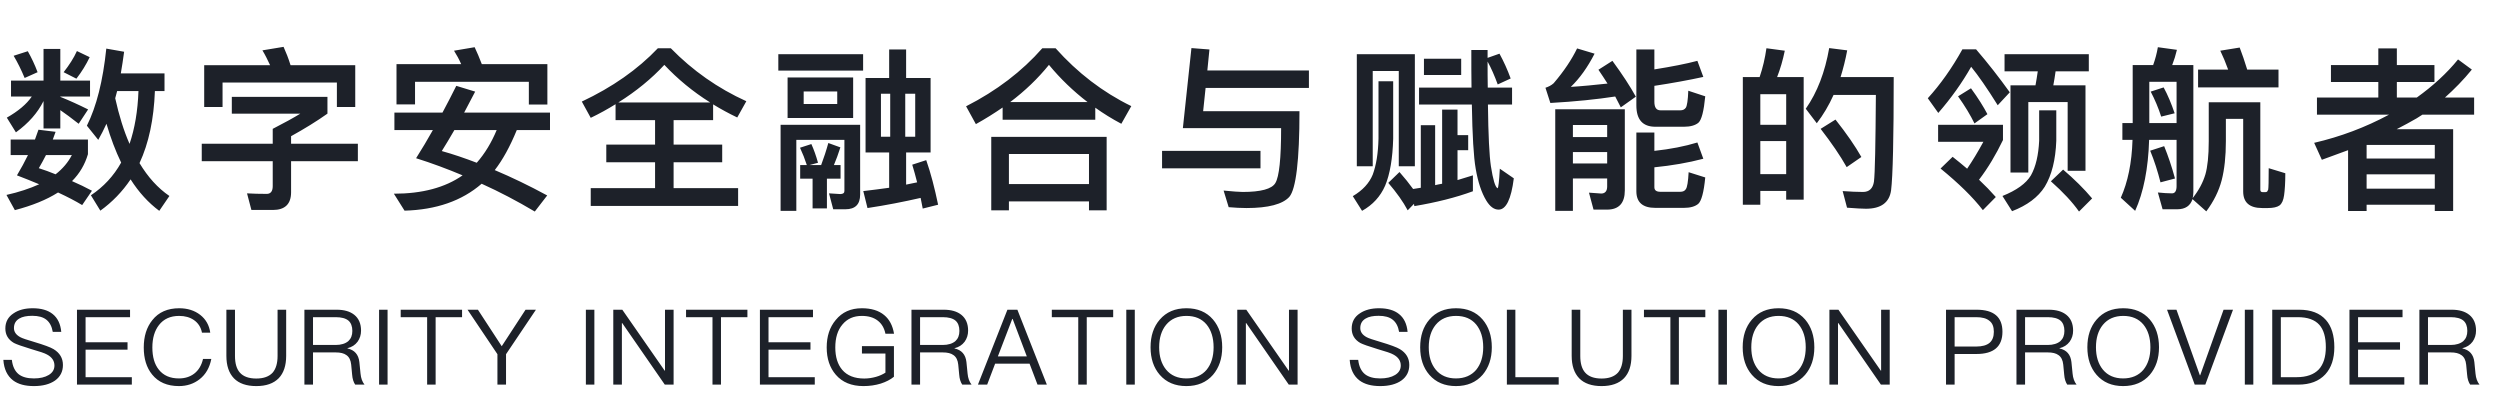 <svg width="143" height="24" viewBox="0 0 143 24" fill="none" xmlns="http://www.w3.org/2000/svg">
<path d="M6.7 5.21C6.66 5.35 6.63 5.48 6.59 5.62C6.81 6.61 7.08 7.48 7.41 8.23C7.71 7.35 7.88 6.34 7.92 5.21H6.7ZM6.93 9.3C6.61 8.64 6.33 7.9 6.09 7.08C5.94 7.41 5.78 7.72 5.62 8L4.97 7.19C5.52 6.09 5.89 4.62 6.08 2.78L7.1 2.96C7.04 3.4 6.98 3.81 6.91 4.2H9.41V5.21H8.86C8.8 6.82 8.51 8.19 7.98 9.33C8.46 10.13 9.03 10.76 9.69 11.21L9.11 12.06C8.49 11.6 7.94 11 7.47 10.26C7 10.96 6.42 11.56 5.74 12.05L5.2 11.17C5.92 10.69 6.5 10.07 6.93 9.3ZM2.2 7.42L3.18 7.54C3.12 7.69 3.07 7.84 3.02 7.98H5.03V8.82C4.86 9.4 4.56 9.92 4.12 10.36C4.51 10.53 4.89 10.71 5.26 10.91L4.7 11.73C4.32 11.5 3.86 11.26 3.32 11.01C2.66 11.43 1.84 11.76 0.85 12.02L0.37 11.15C1.09 10.99 1.71 10.78 2.24 10.54C1.84 10.37 1.41 10.2 0.97 10.03C1.21 9.63 1.42 9.24 1.6 8.87H0.61V7.98H2C2.07 7.78 2.14 7.6 2.2 7.42ZM3.18 9.97C3.59 9.65 3.9 9.28 4.11 8.87H2.63C2.5 9.13 2.36 9.38 2.22 9.62C2.54 9.72 2.86 9.84 3.18 9.97ZM1.59 2.93C1.8 3.3 1.99 3.7 2.15 4.13L1.41 4.46C1.21 3.98 1 3.56 0.78 3.19L1.59 2.93ZM4.4 2.92L5.13 3.27C4.93 3.69 4.68 4.1 4.37 4.5L3.64 4.13C3.96 3.72 4.22 3.32 4.4 2.92ZM0.63 4.61H2.49V2.8H3.45V4.61H5.15V5.52H3.45V5.54C3.97 5.75 4.5 5.99 5.04 6.26L4.5 7.08C4.08 6.75 3.73 6.49 3.45 6.3V7.35H2.49V5.78C2.15 6.46 1.63 7.05 0.91 7.57L0.39 6.73C1.04 6.36 1.52 5.96 1.82 5.52H0.63V4.61ZM20.32 3.73V6.12H19.27V4.72H12.73V6.12H11.68V3.73H15.45C15.31 3.43 15.17 3.14 15.01 2.88L16.22 2.68C16.36 2.99 16.5 3.34 16.62 3.73H20.32ZM13.26 5.54H18.73V6.5C18.11 6.94 17.41 7.37 16.65 7.79V8.22H20.47V9.22H16.65V11C16.65 11.67 16.3 12.01 15.61 12.01H14.38L14.13 11.06C14.47 11.08 14.85 11.09 15.26 11.09C15.48 11.09 15.6 10.94 15.6 10.65V9.22H11.54V8.22H15.6V7.37C16.26 7.03 16.79 6.74 17.18 6.5H13.26V5.54ZM31.31 3.67V5.98H30.25V4.68H23.74V5.97H22.68V3.67H26.38C26.26 3.39 26.12 3.14 25.97 2.9L27.15 2.7C27.29 2.99 27.42 3.31 27.56 3.67H31.31ZM22.56 6.44H25.31C25.59 5.92 25.85 5.41 26.1 4.91L27.18 5.24L26.55 6.44H31.46V7.44H29.56C29.17 8.39 28.75 9.15 28.3 9.73C29.27 10.14 30.27 10.62 31.3 11.18L30.59 12.1C29.58 11.5 28.57 10.97 27.55 10.51C26.42 11.49 24.95 12 23.14 12.05L22.53 11.08C24.15 11.08 25.46 10.73 26.46 10.03C25.58 9.66 24.69 9.33 23.8 9.05C24.14 8.51 24.46 7.98 24.76 7.44H22.56V6.44ZM25.99 7.44C25.73 7.89 25.49 8.29 25.27 8.64C25.92 8.82 26.59 9.05 27.27 9.31C27.73 8.79 28.11 8.16 28.41 7.44H25.99ZM37.63 2.76H38.37C39.62 4.04 41.06 5.05 42.69 5.79L42.17 6.72C41.69 6.49 41.23 6.24 40.79 5.97V6.87H38.53V8.27H41.31V9.28H38.53V10.76H42.22V11.78H33.79V10.76H37.47V9.28H34.68V8.27H37.47V6.87H35.21V5.96C34.76 6.24 34.29 6.5 33.79 6.74L33.28 5.81C35.02 4.99 36.47 3.98 37.63 2.76ZM35.37 5.86H40.62C39.63 5.24 38.76 4.52 38 3.71C37.27 4.5 36.39 5.22 35.37 5.86ZM49.51 4.46H50.86V2.83H51.83V4.46H53.23V8.72H51.83V10.56C52.04 10.52 52.25 10.47 52.46 10.43C52.37 10.08 52.28 9.74 52.18 9.42L52.98 9.16C53.24 9.9 53.46 10.75 53.66 11.71L52.78 11.93L52.66 11.32C51.7 11.54 50.68 11.74 49.62 11.9L49.38 10.93C49.88 10.87 50.37 10.81 50.86 10.74V8.72H49.51V4.46ZM52.35 7.82V5.36H51.78V7.82H52.35ZM50.92 7.82V5.36H50.39V7.82H50.92ZM44.52 3.1H49.37V4.04H44.52V3.1ZM45.05 4.43H48.8V6.75H45.05V4.43ZM47.89 5.95V5.23H45.97V5.95H47.89ZM45.77 9.44H46.15C46.04 9.1 45.91 8.77 45.76 8.45L46.41 8.24C46.55 8.55 46.68 8.91 46.79 9.31L46.31 9.44H46.97C47.12 9.04 47.26 8.62 47.38 8.18L48.07 8.43C47.95 8.8 47.83 9.14 47.7 9.44H48.08V10.22H47.3V11.92H46.48V10.22H45.77V9.44ZM48.36 11.97H47.66L47.42 11.06L48.06 11.1C48.22 11.1 48.3 11.04 48.3 10.93V8H45.55V12.06H44.65V7.14H49.2V11.13C49.2 11.69 48.92 11.97 48.36 11.97ZM59.62 2.76H60.38C61.63 4.16 63.07 5.27 64.71 6.07L64.14 7.08C63.61 6.8 63.11 6.49 62.65 6.16V6.85H57.35V6.15C56.87 6.48 56.36 6.8 55.82 7.1L55.26 6.08C57.01 5.19 58.46 4.08 59.62 2.76ZM57.78 5.84H62.21C61.39 5.21 60.65 4.5 60 3.71C59.37 4.49 58.63 5.2 57.78 5.84ZM63.3 7.83V12.03H62.29V11.52H57.71V12.03H56.7V7.83H63.3ZM57.71 10.53H62.29V8.81H57.71V10.53ZM68.15 2.75L69.18 2.83L69.06 4.03H74.87V5.03H68.96L68.82 6.36H74.33C74.33 9.18 74.13 10.81 73.75 11.26C73.37 11.68 72.55 11.9 71.3 11.9C70.97 11.9 70.63 11.88 70.28 11.85L69.99 10.9C70.51 10.95 70.88 10.98 71.08 10.98C72.12 10.98 72.75 10.81 72.95 10.47C73.17 10.11 73.28 9.06 73.28 7.33H67.66L68.15 2.75ZM66.47 8.63H72.1V9.63H66.47V8.63ZM80.93 3.1V9.51H80.01V4.06H78.52V9.51H77.61V3.1H80.93ZM78.85 4.65H79.69V7.93C79.66 9.05 79.51 9.95 79.23 10.62C78.96 11.24 78.52 11.72 77.91 12.06L77.38 11.22C77.94 10.89 78.32 10.48 78.52 9.99C78.72 9.45 78.83 8.77 78.85 7.93V4.65ZM80.05 9.84C80.34 10.17 80.6 10.49 80.83 10.81C80.98 10.79 81.13 10.76 81.27 10.74V7.16H82.09V10.59C82.23 10.56 82.36 10.53 82.49 10.51V6.27H83.37V7.73H83.98V8.59H83.37V10.3C83.68 10.21 83.97 10.12 84.25 10.03V10.94C83.27 11.3 82.15 11.58 80.9 11.79L80.88 11.66L80.52 12.03C80.26 11.54 79.89 11.02 79.41 10.46L80.05 9.84ZM81.45 3.36H83.58V4.29H81.45V3.36ZM81.17 5.01H84.17C84.16 4.35 84.16 3.63 84.16 2.86H85.09V3.31L85.77 3.07C86.01 3.51 86.23 3.99 86.41 4.49L85.67 4.83C85.49 4.34 85.3 3.9 85.09 3.52C85.09 4.05 85.09 4.55 85.1 5.01H86.49V5.98H85.11C85.13 7.74 85.19 8.91 85.28 9.51C85.4 10.27 85.52 10.69 85.66 10.77C85.71 10.75 85.75 10.37 85.79 9.65L86.59 10.2C86.44 11.39 86.15 11.99 85.72 11.99C85.46 11.99 85.23 11.82 85.02 11.48C84.74 11.02 84.54 10.41 84.41 9.65C84.29 8.97 84.22 7.75 84.19 5.98H81.17V5.01ZM89.97 8.7V9.35H91.93V8.7H89.97ZM91.93 7.84V7.15H89.97V7.84H91.93ZM89.97 10.21V12.06H88.96V6.25H92.94V10.89C92.94 11.62 92.6 11.99 91.92 11.99H91.15L90.89 11.02L91.59 11.07C91.81 11.07 91.93 10.93 91.93 10.67V10.21H89.97ZM96.32 7.25H94.69C93.96 7.25 93.6 6.84 93.6 6.03V2.83H94.63V3.97C95.63 3.81 96.45 3.65 97.09 3.48L97.43 4.4C96.61 4.58 95.68 4.75 94.63 4.91V5.82C94.63 6.14 94.74 6.31 94.98 6.31H96.12C96.26 6.31 96.36 6.26 96.43 6.16C96.5 6.05 96.55 5.73 96.57 5.19L97.54 5.51C97.46 6.35 97.33 6.86 97.15 7.02C96.97 7.17 96.69 7.25 96.32 7.25ZM94.63 9.57V10.71C94.63 10.88 94.74 10.97 94.97 10.97H96.12C96.26 10.97 96.37 10.92 96.43 10.82C96.51 10.71 96.56 10.39 96.59 9.85L97.54 10.15C97.46 11 97.32 11.5 97.14 11.66C96.96 11.81 96.69 11.89 96.32 11.89H94.68C93.96 11.89 93.6 11.57 93.6 10.94V7.58H94.63V8.63C95.55 8.53 96.37 8.37 97.09 8.15L97.43 9.08C96.56 9.31 95.63 9.47 94.63 9.57ZM92.23 3.48C92.81 4.27 93.25 4.95 93.57 5.53L92.71 6.14C92.61 5.94 92.5 5.73 92.39 5.52C91.35 5.68 90.11 5.81 88.68 5.89L88.4 5.02C88.58 4.96 88.74 4.88 88.87 4.76C89.47 4.06 89.91 3.39 90.21 2.77L91.21 3.07C90.81 3.85 90.36 4.48 89.85 4.97C90.51 4.93 91.21 4.86 91.95 4.78C91.79 4.52 91.61 4.26 91.43 3.99L92.23 3.48ZM103.17 4.41V11.42H102.17V10.92H100.69V11.71H99.69V4.41H100.65C100.83 3.88 100.96 3.33 101.04 2.76L102.09 2.9C101.98 3.44 101.83 3.95 101.65 4.41H103.17ZM100.69 9.96H102.17V8.07H100.69V9.96ZM100.69 7.14H102.17V5.39H100.69V7.14ZM104.99 6.84C105.63 7.65 106.12 8.36 106.47 8.98L105.63 9.56C105.26 8.9 104.76 8.17 104.14 7.37L104.99 6.84ZM108.32 4.41C108.32 7.91 108.27 10.07 108.17 10.89C108.07 11.59 107.59 11.94 106.73 11.94C106.53 11.94 106.17 11.92 105.65 11.88L105.4 10.93C105.84 10.96 106.23 10.98 106.56 10.98C106.92 10.98 107.13 10.78 107.19 10.39C107.25 9.91 107.28 8.26 107.3 5.43H104.88C104.61 6.03 104.29 6.57 103.92 7.05L103.29 6.22C103.95 5.28 104.39 4.12 104.63 2.75L105.66 2.88C105.56 3.42 105.43 3.93 105.28 4.41H108.32ZM114.66 3.1H119.48V4.08H117.58C117.54 4.36 117.5 4.62 117.45 4.88H119.29V9.77H118.27V5.84H116.02V9.87H115V4.88H116.43C116.48 4.62 116.52 4.35 116.56 4.08H114.66V3.1ZM118.01 9.7C118.65 10.25 119.21 10.8 119.67 11.35L118.92 12.1C118.54 11.56 118.01 10.99 117.31 10.37L118.01 9.7ZM116.64 6.31H117.62V8.05C117.58 9.14 117.36 10.02 116.96 10.68C116.58 11.28 115.95 11.75 115.09 12.08L114.54 11.21C115.34 10.89 115.89 10.5 116.17 10.03C116.45 9.53 116.6 8.87 116.64 8.05V6.31ZM112.25 2.82H113.03C113.71 3.61 114.35 4.43 114.96 5.28L114.27 6.02C113.66 5.04 113.15 4.31 112.75 3.82C112.23 4.74 111.6 5.62 110.87 6.46L110.27 5.62C110.99 4.83 111.65 3.9 112.25 2.82ZM110.86 7.14H114.57V8.01C114.17 8.84 113.72 9.6 113.2 10.28C113.55 10.61 113.87 10.94 114.16 11.27L113.42 12.02C112.85 11.28 112.04 10.49 111 9.64L111.69 8.97C111.97 9.19 112.25 9.42 112.52 9.65C112.82 9.21 113.13 8.7 113.45 8.11H110.86V7.14ZM112.74 5.05C113.15 5.61 113.46 6.11 113.68 6.53L112.94 7.06C112.71 6.59 112.4 6.07 112 5.51L112.74 5.05ZM125.73 3.98H127.45C127.31 3.59 127.16 3.23 127 2.9L128.11 2.72C128.25 3.09 128.4 3.51 128.54 3.98H130.33V5H125.73V3.98ZM121.4 7.04H121.99V3.72H123.16C123.28 3.39 123.37 3.05 123.43 2.7L124.52 2.85C124.45 3.15 124.36 3.44 124.25 3.72H125.46V11C125.46 11.13 125.44 11.24 125.42 11.33C125.77 10.89 126.01 10.44 126.15 9.97C126.27 9.55 126.34 8.92 126.34 8.08V5.85H129.29V10.85C129.29 10.94 129.33 10.99 129.42 10.99H129.58C129.62 10.99 129.65 10.98 129.68 10.96C129.7 10.93 129.72 10.89 129.74 10.85C129.76 10.75 129.77 10.34 129.77 9.62L130.72 9.91C130.72 10.47 130.69 10.89 130.65 11.17C130.61 11.45 130.53 11.64 130.39 11.75C130.25 11.85 130.02 11.9 129.72 11.9H129.4C128.67 11.9 128.31 11.58 128.31 10.95V6.8H127.32V8.08C127.32 8.94 127.24 9.69 127.08 10.31C126.92 10.92 126.63 11.51 126.2 12.09L125.41 11.39C125.29 11.77 125 11.97 124.54 11.97H123.7L123.43 11.01C123.73 11.04 124 11.06 124.24 11.06C124.41 11.06 124.5 10.92 124.5 10.65V8H122.93C122.88 9.65 122.61 11 122.13 12.06L121.31 11.31C121.71 10.42 121.94 9.32 121.98 8H121.4V7.04ZM124.5 7.04V4.68H122.94V7.04H124.5ZM123.76 5C123.99 5.42 124.2 5.92 124.39 6.48L123.62 6.67C123.46 6.17 123.26 5.7 123.02 5.24L123.76 5ZM123.79 8.36C124.01 8.9 124.22 9.51 124.41 10.21L123.58 10.43C123.42 9.8 123.23 9.2 122.99 8.62L123.79 8.36ZM133.33 3.72H136.04V2.77H137.1V3.72H139.25V4.69H137.1V5.58H138.24C139.16 4.92 139.95 4.2 140.6 3.4L141.39 3.98C140.91 4.57 140.39 5.1 139.85 5.58H141.52V6.56H138.56L138.23 6.77C137.89 6.97 137.51 7.17 137.09 7.39H140.32V12.07H139.27V11.71H135.37V12.07H134.31V8.59C133.83 8.77 133.33 8.95 132.81 9.14L132.37 8.17C133.88 7.82 135.31 7.28 136.65 6.56H132.53V5.58H136.04V4.69H133.33V3.72ZM135.37 9.97V10.79H139.27V9.97H135.37ZM139.27 9.07V8.29H135.37V9.07H139.27Z" fill="#1D2129"/>
<path d="M1.872 17.632C2.352 17.632 2.736 17.74 3.012 17.962C3.3 18.19 3.462 18.532 3.504 18.982H3.018C2.964 18.67 2.844 18.442 2.658 18.292C2.466 18.136 2.196 18.064 1.848 18.064C1.53 18.064 1.284 18.112 1.104 18.22C0.9 18.34 0.798 18.52 0.798 18.766C0.798 18.982 0.918 19.156 1.164 19.288C1.272 19.348 1.536 19.438 1.95 19.558C2.514 19.726 2.886 19.864 3.066 19.972C3.42 20.188 3.6 20.488 3.6 20.878C3.6 21.25 3.45 21.55 3.15 21.766C2.85 21.976 2.448 22.084 1.938 22.084C1.434 22.084 1.038 21.976 0.75 21.76C0.414 21.502 0.228 21.112 0.192 20.584H0.678C0.72 20.956 0.852 21.232 1.068 21.406C1.266 21.562 1.554 21.646 1.938 21.646C2.286 21.646 2.574 21.58 2.79 21.448C3.006 21.316 3.114 21.136 3.114 20.908C3.114 20.638 2.97 20.428 2.688 20.278C2.568 20.206 2.262 20.104 1.782 19.966C1.266 19.81 0.936 19.69 0.798 19.618C0.468 19.426 0.306 19.15 0.306 18.79C0.306 18.418 0.462 18.124 0.78 17.92C1.062 17.728 1.428 17.632 1.872 17.632ZM4.403 17.716H7.439V18.142H4.895V19.576H7.295V20.002H4.895V21.574H7.541V22H4.403V17.716ZM10.251 17.632C10.725 17.632 11.127 17.758 11.451 18.01C11.775 18.262 11.967 18.604 12.027 19.03H11.553C11.493 18.718 11.337 18.478 11.097 18.31C10.863 18.148 10.581 18.07 10.245 18.07C9.747 18.07 9.363 18.244 9.093 18.592C8.841 18.916 8.715 19.342 8.715 19.876C8.715 20.41 8.835 20.836 9.087 21.148C9.351 21.478 9.729 21.646 10.233 21.646C10.575 21.646 10.863 21.556 11.103 21.376C11.355 21.184 11.529 20.902 11.613 20.53H12.087C11.991 21.028 11.769 21.418 11.415 21.694C11.085 21.952 10.689 22.084 10.233 22.084C9.567 22.084 9.057 21.862 8.703 21.424C8.379 21.028 8.223 20.512 8.223 19.876C8.223 19.24 8.385 18.718 8.715 18.31C9.075 17.854 9.591 17.632 10.251 17.632ZM12.949 17.716H13.441V20.362C13.441 20.782 13.531 21.1 13.723 21.316C13.921 21.538 14.233 21.652 14.659 21.652C15.079 21.652 15.391 21.538 15.595 21.316C15.781 21.1 15.877 20.782 15.877 20.362V17.716H16.369V20.356C16.369 20.914 16.225 21.34 15.943 21.634C15.649 21.934 15.223 22.084 14.659 22.084C14.095 22.084 13.669 21.934 13.381 21.64C13.093 21.34 12.949 20.914 12.949 20.356V17.716ZM17.412 17.716H19.26C19.686 17.716 20.022 17.812 20.268 18.01C20.52 18.214 20.652 18.514 20.652 18.91C20.652 19.15 20.586 19.36 20.454 19.546C20.31 19.738 20.118 19.858 19.872 19.918V19.93C20.28 20.02 20.508 20.278 20.556 20.71L20.622 21.37C20.646 21.634 20.724 21.844 20.85 22H20.316C20.22 21.856 20.16 21.67 20.142 21.43L20.088 20.86C20.064 20.608 19.974 20.422 19.818 20.314C19.674 20.206 19.47 20.158 19.2 20.158H17.904V22H17.412V17.716ZM17.904 18.142V19.732H19.2C19.512 19.732 19.758 19.654 19.926 19.51C20.076 19.372 20.154 19.18 20.154 18.928C20.154 18.664 20.076 18.466 19.932 18.34C19.776 18.208 19.53 18.142 19.2 18.142H17.904ZM21.683 17.716H22.169V22H21.683V17.716ZM22.92 17.716H26.43V18.142H24.918V22H24.432V18.142H22.92V17.716ZM26.743 17.716H27.337L28.699 19.804L30.061 17.716H30.655L28.945 20.26V22H28.453V20.26L26.743 17.716ZM33.512 17.716H33.998V22H33.512V17.716ZM35.08 17.716H35.596L38.02 21.202H38.038V17.716H38.53V22H38.026L35.59 18.478H35.572V22H35.08V17.716ZM39.242 17.716H42.752V18.142H41.24V22H40.754V18.142H39.242V17.716ZM43.467 17.716H46.503V18.142H43.959V19.576H46.359V20.002H43.959V21.574H46.605V22H43.467V17.716ZM49.297 17.632C49.831 17.632 50.257 17.758 50.575 18.022C50.875 18.268 51.061 18.622 51.139 19.09H50.647C50.581 18.766 50.437 18.52 50.215 18.346C49.981 18.16 49.675 18.07 49.297 18.07C48.829 18.07 48.463 18.232 48.187 18.562C47.911 18.886 47.779 19.324 47.779 19.876C47.779 20.416 47.911 20.842 48.175 21.154C48.457 21.484 48.877 21.652 49.435 21.652C49.669 21.652 49.891 21.616 50.107 21.556C50.317 21.496 50.497 21.412 50.647 21.316V20.224H49.303V19.798H51.133V21.55C50.929 21.718 50.677 21.844 50.383 21.94C50.071 22.036 49.741 22.084 49.387 22.084C48.709 22.084 48.181 21.868 47.809 21.436C47.461 21.034 47.287 20.512 47.287 19.876C47.287 19.24 47.455 18.718 47.803 18.304C48.169 17.854 48.667 17.632 49.297 17.632ZM52.136 17.716H53.984C54.41 17.716 54.746 17.812 54.992 18.01C55.244 18.214 55.376 18.514 55.376 18.91C55.376 19.15 55.31 19.36 55.178 19.546C55.034 19.738 54.842 19.858 54.596 19.918V19.93C55.004 20.02 55.232 20.278 55.28 20.71L55.346 21.37C55.37 21.634 55.448 21.844 55.574 22H55.04C54.944 21.856 54.884 21.67 54.866 21.43L54.812 20.86C54.788 20.608 54.698 20.422 54.542 20.314C54.398 20.206 54.194 20.158 53.924 20.158H52.628V22H52.136V17.716ZM52.628 18.142V19.732H53.924C54.236 19.732 54.482 19.654 54.65 19.51C54.8 19.372 54.878 19.18 54.878 18.928C54.878 18.664 54.8 18.466 54.656 18.34C54.5 18.208 54.254 18.142 53.924 18.142H52.628ZM57.624 17.716H58.194L59.88 22H59.346L58.89 20.8H56.922L56.466 22H55.938L57.624 17.716ZM57.078 20.386H58.734L57.924 18.244H57.9L57.078 20.386ZM60.164 17.716H63.674V18.142H62.162V22H61.676V18.142H60.164V17.716ZM64.424 17.716H64.91V22H64.424V17.716ZM67.864 17.632C68.5 17.632 69.01 17.842 69.382 18.274C69.73 18.682 69.91 19.21 69.91 19.864C69.91 20.512 69.73 21.034 69.382 21.442C69.01 21.868 68.5 22.084 67.858 22.084C67.216 22.084 66.712 21.868 66.34 21.442C65.986 21.034 65.812 20.506 65.812 19.864C65.812 19.216 65.986 18.688 66.34 18.28C66.712 17.848 67.216 17.632 67.864 17.632ZM67.864 18.07C67.372 18.07 66.982 18.238 66.7 18.58C66.436 18.904 66.304 19.33 66.304 19.864C66.304 20.392 66.436 20.818 66.7 21.142C66.976 21.478 67.366 21.646 67.858 21.646C68.35 21.646 68.74 21.478 69.016 21.154C69.28 20.83 69.418 20.404 69.418 19.864C69.418 19.318 69.28 18.886 69.016 18.562C68.74 18.232 68.356 18.07 67.864 18.07ZM70.772 17.716H71.288L73.712 21.202H73.73V17.716H74.222V22H73.718L71.282 18.478H71.264V22H70.772V17.716ZM78.882 17.632C79.362 17.632 79.746 17.74 80.022 17.962C80.311 18.19 80.472 18.532 80.514 18.982H80.028C79.975 18.67 79.855 18.442 79.668 18.292C79.477 18.136 79.207 18.064 78.859 18.064C78.54 18.064 78.294 18.112 78.115 18.22C77.91 18.34 77.808 18.52 77.808 18.766C77.808 18.982 77.928 19.156 78.174 19.288C78.282 19.348 78.546 19.438 78.96 19.558C79.525 19.726 79.897 19.864 80.076 19.972C80.43 20.188 80.611 20.488 80.611 20.878C80.611 21.25 80.46 21.55 80.16 21.766C79.861 21.976 79.459 22.084 78.948 22.084C78.445 22.084 78.049 21.976 77.76 21.76C77.424 21.502 77.239 21.112 77.203 20.584H77.689C77.731 20.956 77.862 21.232 78.079 21.406C78.276 21.562 78.564 21.646 78.948 21.646C79.296 21.646 79.585 21.58 79.8 21.448C80.016 21.316 80.124 21.136 80.124 20.908C80.124 20.638 79.981 20.428 79.698 20.278C79.579 20.206 79.272 20.104 78.793 19.966C78.276 19.81 77.947 19.69 77.808 19.618C77.478 19.426 77.317 19.15 77.317 18.79C77.317 18.418 77.472 18.124 77.79 17.92C78.073 17.728 78.439 17.632 78.882 17.632ZM83.285 17.632C83.921 17.632 84.431 17.842 84.803 18.274C85.151 18.682 85.332 19.21 85.332 19.864C85.332 20.512 85.151 21.034 84.803 21.442C84.431 21.868 83.921 22.084 83.279 22.084C82.638 22.084 82.133 21.868 81.761 21.442C81.407 21.034 81.234 20.506 81.234 19.864C81.234 19.216 81.407 18.688 81.761 18.28C82.133 17.848 82.638 17.632 83.285 17.632ZM83.285 18.07C82.793 18.07 82.403 18.238 82.121 18.58C81.858 18.904 81.725 19.33 81.725 19.864C81.725 20.392 81.858 20.818 82.121 21.142C82.397 21.478 82.787 21.646 83.279 21.646C83.772 21.646 84.162 21.478 84.438 21.154C84.701 20.83 84.84 20.404 84.84 19.864C84.84 19.318 84.701 18.886 84.438 18.562C84.162 18.232 83.778 18.07 83.285 18.07ZM86.193 17.716H86.679V21.574H89.157V22H86.193V17.716ZM89.9 17.716H90.392V20.362C90.392 20.782 90.482 21.1 90.674 21.316C90.872 21.538 91.184 21.652 91.61 21.652C92.03 21.652 92.342 21.538 92.546 21.316C92.732 21.1 92.828 20.782 92.828 20.362V17.716H93.32V20.356C93.32 20.914 93.176 21.34 92.894 21.634C92.6 21.934 92.174 22.084 91.61 22.084C91.046 22.084 90.62 21.934 90.332 21.64C90.044 21.34 89.9 20.914 89.9 20.356V17.716ZM94.034 17.716H97.544V18.142H96.032V22H95.546V18.142H94.034V17.716ZM98.294 17.716H98.781V22H98.294V17.716ZM101.734 17.632C102.37 17.632 102.88 17.842 103.252 18.274C103.6 18.682 103.78 19.21 103.78 19.864C103.78 20.512 103.6 21.034 103.252 21.442C102.88 21.868 102.37 22.084 101.728 22.084C101.086 22.084 100.582 21.868 100.21 21.442C99.856 21.034 99.682 20.506 99.682 19.864C99.682 19.216 99.856 18.688 100.21 18.28C100.582 17.848 101.086 17.632 101.734 17.632ZM101.734 18.07C101.242 18.07 100.852 18.238 100.57 18.58C100.306 18.904 100.174 19.33 100.174 19.864C100.174 20.392 100.306 20.818 100.57 21.142C100.846 21.478 101.236 21.646 101.728 21.646C102.22 21.646 102.61 21.478 102.886 21.154C103.15 20.83 103.288 20.404 103.288 19.864C103.288 19.318 103.15 18.886 102.886 18.562C102.61 18.232 102.226 18.07 101.734 18.07ZM104.642 17.716H105.158L107.582 21.202H107.6V17.716H108.092V22H107.588L105.152 18.478H105.134V22H104.642V17.716ZM111.312 17.716H113.064C114.048 17.716 114.54 18.136 114.54 18.976C114.54 19.822 114.042 20.248 113.058 20.248H111.804V22H111.312V17.716ZM111.804 18.142V19.822H113.034C113.382 19.822 113.634 19.75 113.802 19.612C113.964 19.474 114.048 19.264 114.048 18.976C114.048 18.688 113.964 18.478 113.796 18.352C113.628 18.208 113.376 18.142 113.034 18.142H111.804ZM115.342 17.716H117.19C117.616 17.716 117.952 17.812 118.198 18.01C118.45 18.214 118.582 18.514 118.582 18.91C118.582 19.15 118.516 19.36 118.384 19.546C118.24 19.738 118.048 19.858 117.802 19.918V19.93C118.21 20.02 118.438 20.278 118.486 20.71L118.552 21.37C118.576 21.634 118.654 21.844 118.78 22H118.246C118.15 21.856 118.09 21.67 118.072 21.43L118.018 20.86C117.994 20.608 117.904 20.422 117.748 20.314C117.604 20.206 117.4 20.158 117.13 20.158H115.834V22H115.342V17.716ZM115.834 18.142V19.732H117.13C117.442 19.732 117.688 19.654 117.856 19.51C118.006 19.372 118.084 19.18 118.084 18.928C118.084 18.664 118.006 18.466 117.862 18.34C117.706 18.208 117.46 18.142 117.13 18.142H115.834ZM121.449 17.632C122.085 17.632 122.595 17.842 122.967 18.274C123.315 18.682 123.495 19.21 123.495 19.864C123.495 20.512 123.315 21.034 122.967 21.442C122.595 21.868 122.085 22.084 121.443 22.084C120.801 22.084 120.297 21.868 119.925 21.442C119.571 21.034 119.397 20.506 119.397 19.864C119.397 19.216 119.571 18.688 119.925 18.28C120.297 17.848 120.801 17.632 121.449 17.632ZM121.449 18.07C120.957 18.07 120.567 18.238 120.285 18.58C120.021 18.904 119.889 19.33 119.889 19.864C119.889 20.392 120.021 20.818 120.285 21.142C120.561 21.478 120.951 21.646 121.443 21.646C121.935 21.646 122.325 21.478 122.601 21.154C122.865 20.83 123.003 20.404 123.003 19.864C123.003 19.318 122.865 18.886 122.601 18.562C122.325 18.232 121.941 18.07 121.449 18.07ZM123.954 17.716H124.494L125.832 21.466H125.85L127.188 17.716H127.728L126.144 22H125.538L123.954 17.716ZM128.404 17.716H128.89V22H128.404V17.716ZM129.972 17.716H131.508C132.186 17.716 132.696 17.908 133.044 18.304C133.362 18.664 133.524 19.186 133.524 19.858C133.524 20.518 133.35 21.04 133.008 21.412C132.648 21.802 132.132 22 131.46 22H129.972V17.716ZM130.464 18.142V21.574H131.376C131.934 21.574 132.354 21.424 132.636 21.13C132.9 20.842 133.038 20.416 133.038 19.858C133.038 19.282 132.912 18.856 132.666 18.58C132.402 18.286 131.994 18.142 131.43 18.142H130.464ZM134.389 17.716H137.425V18.142H134.881V19.576H137.281V20.002H134.881V21.574H137.527V22H134.389V17.716ZM138.389 17.716H140.237C140.663 17.716 140.999 17.812 141.245 18.01C141.497 18.214 141.629 18.514 141.629 18.91C141.629 19.15 141.563 19.36 141.431 19.546C141.287 19.738 141.095 19.858 140.849 19.918V19.93C141.257 20.02 141.485 20.278 141.533 20.71L141.599 21.37C141.623 21.634 141.701 21.844 141.827 22H141.293C141.197 21.856 141.137 21.67 141.119 21.43L141.065 20.86C141.041 20.608 140.951 20.422 140.795 20.314C140.651 20.206 140.447 20.158 140.177 20.158H138.881V22H138.389V17.716ZM138.881 18.142V19.732H140.177C140.489 19.732 140.735 19.654 140.903 19.51C141.053 19.372 141.131 19.18 141.131 18.928C141.131 18.664 141.053 18.466 140.909 18.34C140.753 18.208 140.507 18.142 140.177 18.142H138.881Z" fill="#1D2129"/>
</svg>
